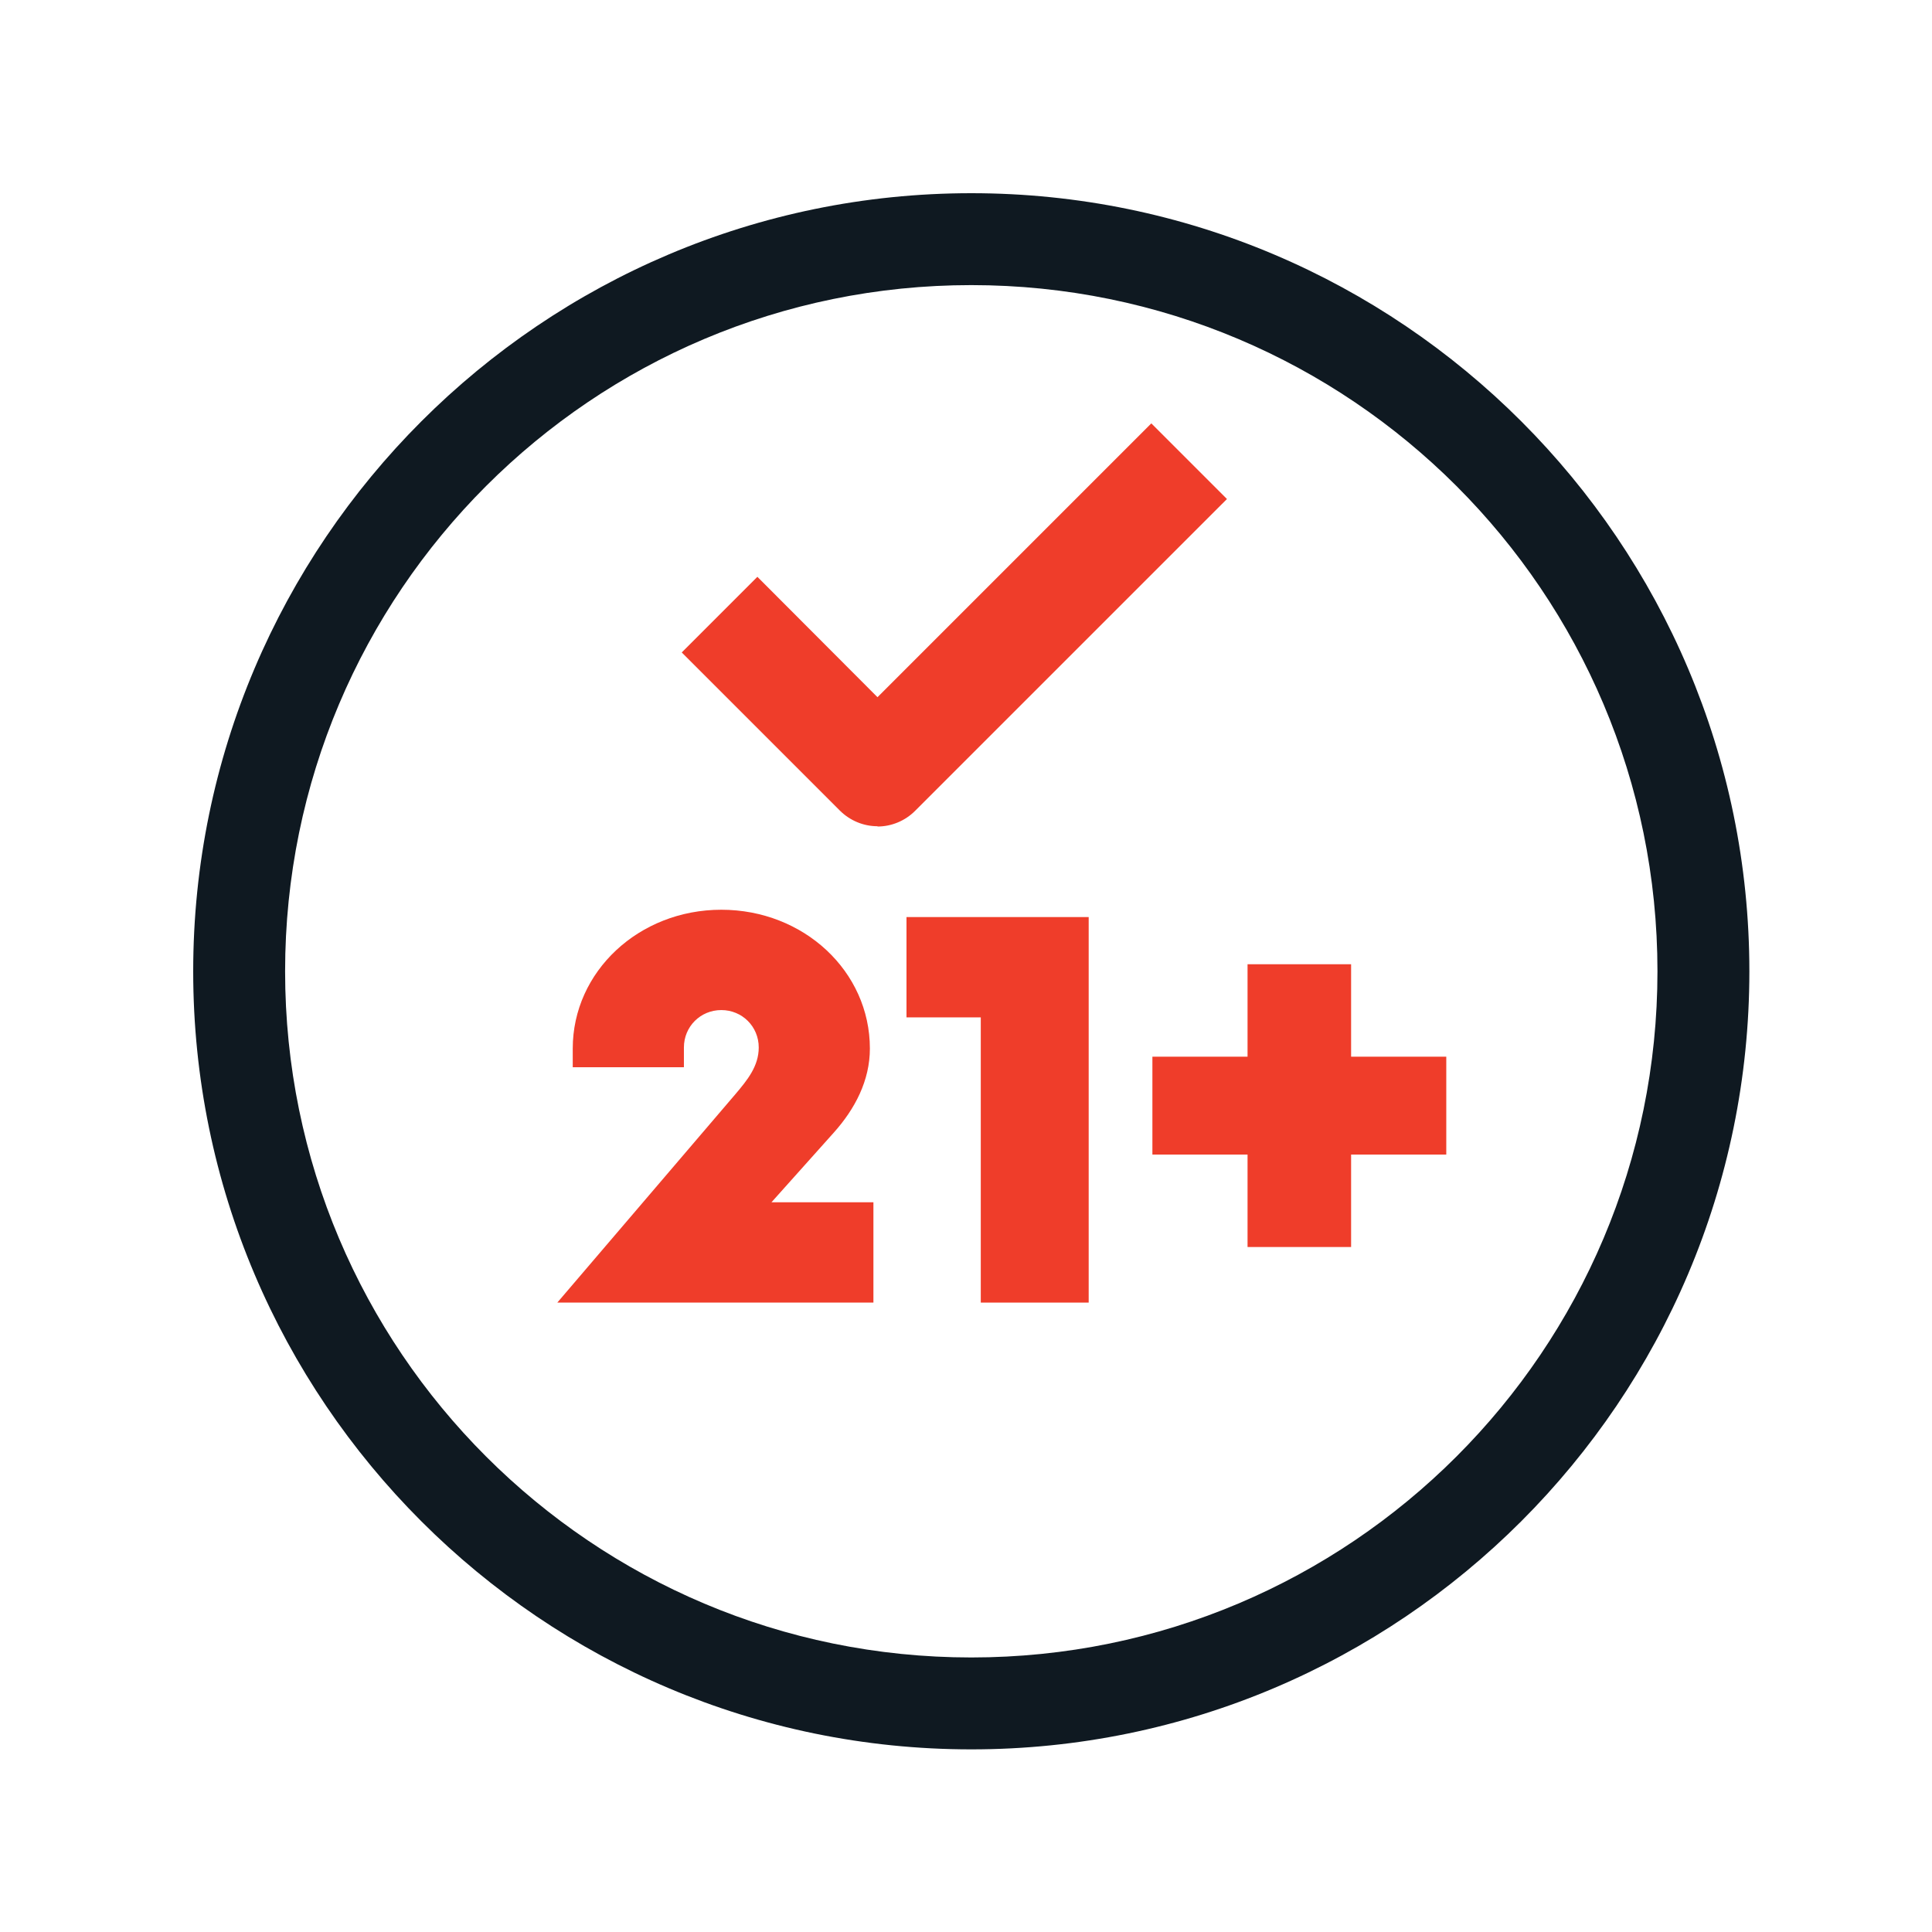 <svg xmlns="http://www.w3.org/2000/svg" fill="none" viewBox="0 0 100 100" height="100" width="100">
<path fill="#EF3D2A" d="M28.846 67.422L38.079 56.617C38.683 55.901 39.272 55.185 39.272 54.217C39.272 53.136 38.416 52.281 37.335 52.281C36.255 52.281 35.399 53.136 35.399 54.217V55.241H29.645V54.273C29.645 50.288 33.069 47.088 37.335 47.088C41.601 47.088 45.025 50.274 45.025 54.273C45.025 55.929 44.254 57.402 43.145 58.637L39.931 62.23H45.208V67.422H28.846Z"></path>
<path fill="#EF3D2A" d="M50.765 67.422V52.659H46.92V47.467H56.35V67.422H50.765Z"></path>
<path fill="#EF3D2A" d="M74.859 54.694V59.76H69.933V64.545H64.573V59.76H59.648V54.694H64.573V49.909H69.933V54.694H74.859Z"></path>
<path fill="#0F1921" d="M50.274 14.757C69.891 14.757 85.79 30.656 85.79 50.274C85.79 69.891 69.891 85.79 50.274 85.79C30.656 85.79 14.757 69.891 14.757 50.274C14.757 30.656 30.656 14.757 50.274 14.757ZM50.274 10C28.074 10 10 28.06 10 50.274C10 72.487 28.06 90.547 50.274 90.547C72.487 90.547 90.547 72.487 90.547 50.274C90.547 28.06 72.487 10 50.274 10Z"></path>
<path fill="#EF3D2A" d="M45.419 42.766C44.689 42.766 43.987 42.471 43.468 41.952L35.287 33.771L39.202 29.856L45.419 36.087L59.592 21.914L63.507 25.829L47.369 41.966C46.85 42.486 46.148 42.78 45.419 42.78V42.766Z"></path>
</svg>
